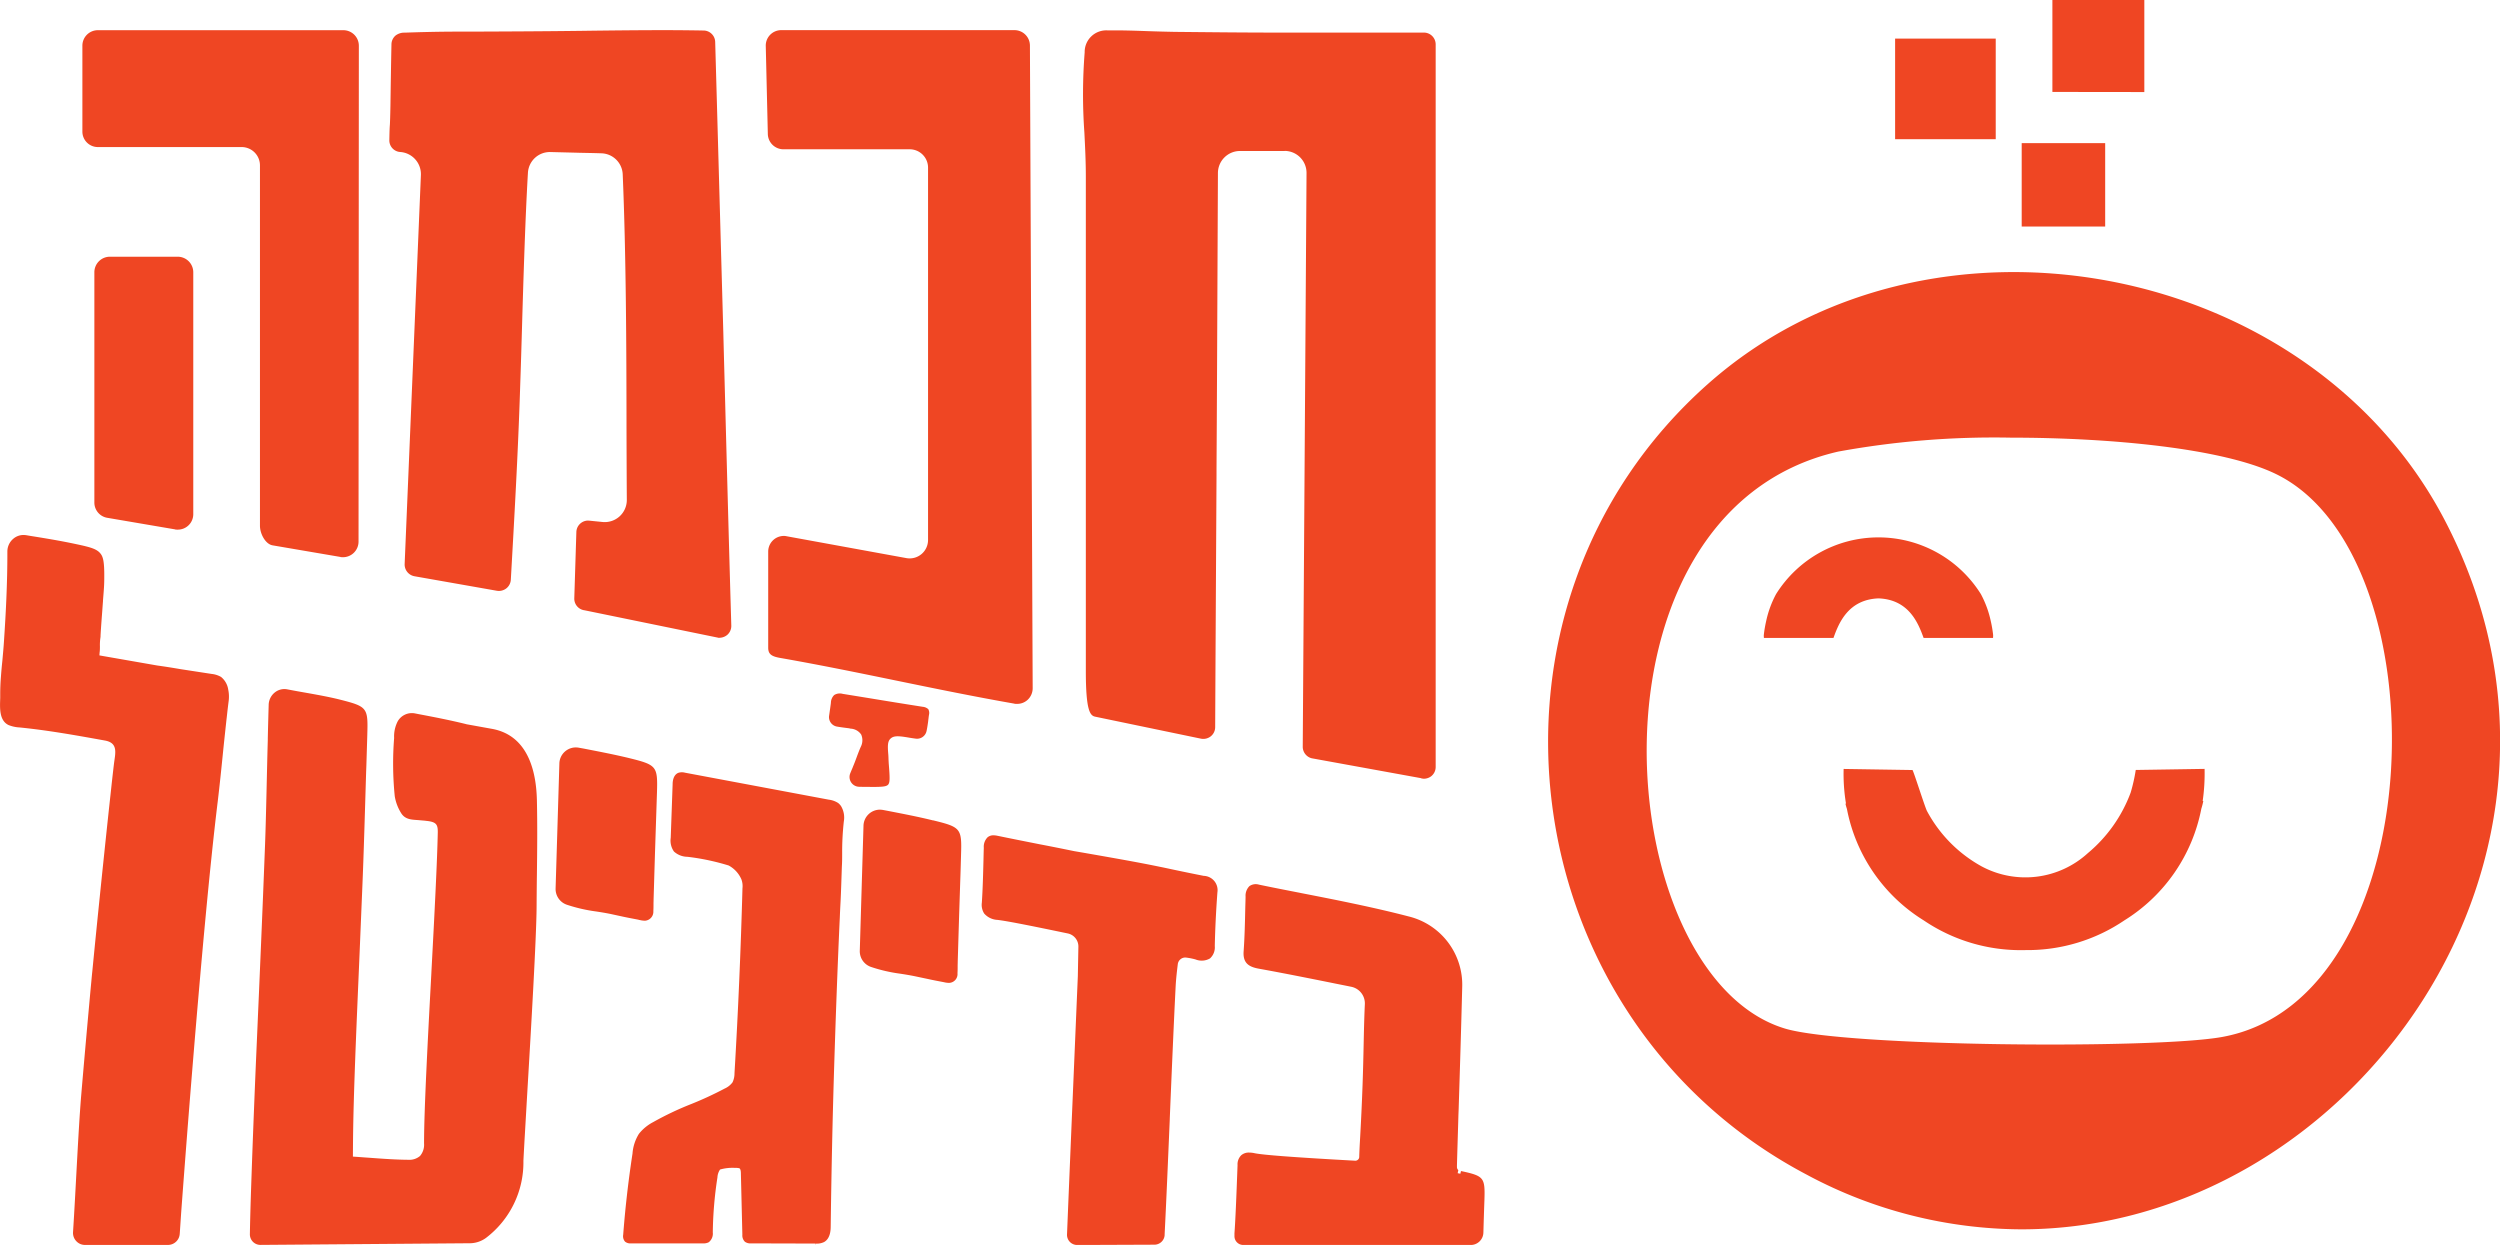 <svg xmlns="http://www.w3.org/2000/svg" width="170.692" height="85.002" viewBox="0 0 170.692 85.002">
  <path id="Union_13" data-name="Union 13" d="M12876.886,21461a.6.6,0,0,1-.6-.576c0-.07,0-.139,0-.221.065-.867.13-2.436.211-4.66a.869.869,0,0,1,.247-.664.783.783,0,0,1,.556-.187,1.784,1.784,0,0,1,.36.043c.582.123,2.829.291,6.865.512a.26.26,0,0,0,.194-.07.248.248,0,0,0,.086-.184c.006-.227.017-.5.032-.8.194-3.346.237-5.318.27-6.918.021-.943.038-1.768.081-2.705a1.157,1.157,0,0,0-.937-1.2c-.485-.1-.971-.193-1.461-.295-1.584-.318-3.222-.646-4.833-.937-.663-.119-1.1-.361-1.046-1.17.07-.975.092-1.973.113-2.947.006-.264.017-.533.021-.8a.926.926,0,0,1,.265-.723.752.752,0,0,1,.646-.1c.954.2,1.929.389,2.866.572l.044.01c2.4.469,4.893.959,7.317,1.59a4.8,4.8,0,0,1,3.653,4.828c-.07,2.775-.156,5.6-.243,8.33l-.016.41c-.032,1.137-.07,2.279-.1,3.416v.135a.278.278,0,0,0,.092.2l-.043.211.183.037.043-.184c1.59.34,1.649.443,1.6,2.006-.027.732-.049,1.455-.07,2.188a.866.866,0,0,1-.878.855Zm-11.844-.215a.689.689,0,0,1-.188-.512c.081-2.021.28-6.795.366-8.811s.286-6.789.372-8.811l.038-2.014a.91.91,0,0,0-.723-.906c-1.988-.414-4.116-.852-4.812-.926a1.285,1.285,0,0,1-.895-.432,1.1,1.1,0,0,1-.162-.744c.065-.975.087-1.973.113-2.947.006-.27.011-.533.021-.8a.911.911,0,0,1,.265-.723.617.617,0,0,1,.4-.129,1.447,1.447,0,0,1,.242.027c.986.205,2.016.408,2.942.592.765.146,1.535.3,2.306.459l.657.113c1.838.322,3.74.652,5.238.965.27.053.538.113.818.172.706.15,1.434.3,2.15.441h-.006a.976.976,0,0,1,.938,1.127c-.1,1.357-.156,2.559-.179,3.664a1.018,1.018,0,0,1-.328.846,1.126,1.126,0,0,1-.986.07,4.316,4.316,0,0,0-.625-.125.5.5,0,0,0-.388.1.515.515,0,0,0-.2.355c-.06.49-.119,1-.146,1.51-.13,2.574-.275,6-.4,9.02v.043c-.124,2.889-.237,5.615-.351,7.852v.064a.7.7,0,0,1-.689.656l-5.292.021A.7.7,0,0,1,12865.042,21460.785Zm-67.824-.037a.815.815,0,0,1-.231-.615c.183-2.818.345-6.691.549-9.24.167-1.967.4-4.635.685-7.717l.017-.178c.037-.41.059-.619.064-.662l.135-1.381c.205-2.068.415-4.127.63-6.191q.25-2.408.513-4.816c.064-.6.129-1.186.2-1.779.086-.727.323-1.437-.609-1.609-1.956-.352-3.874-.7-5.841-.895a2.31,2.31,0,0,1-.743-.162c-.669-.318-.588-1.24-.571-1.854,0-.092,0-.178,0-.264q0-.574.049-1.186c.026-.367.06-.734.1-1.115.038-.432.081-.879.108-1.316.118-1.768.236-3.879.231-6.115a1.138,1.138,0,0,1,.394-.861,1.065,1.065,0,0,1,.673-.266,1.456,1.456,0,0,1,.21.012l.291.049c1.014.162,2.059.334,3.094.555.964.205,1.443.322,1.7.658.173.215.265.543.254,1.648,0,.506-.027.809-.087,1.541l0,.053c-.017.2-.032.438-.054.723-.092,1.213-.108,1.52-.113,1.639a.63.63,0,0,1-.011.145,3.468,3.468,0,0,0-.032.582c0,.086,0,.174-.006.26,0,.059-.011.117-.016.172-.006.086-.011.141-.011.184l3.944.689c.533.074,1.051.156,1.584.248l2.134.328a1.628,1.628,0,0,1,.641.205h0a1.362,1.362,0,0,1,.49.861,2.343,2.343,0,0,1,.032.771c-.049.377-.092.76-.135,1.152l-.011.086c-.086.793-.172,1.59-.248,2.34-.107,1.066-.221,2.172-.35,3.26-1.1,8.955-2.452,27.453-2.506,28.188l-.092,1.367a.808.808,0,0,1-.786.756h-5.688A.8.8,0,0,1,12797.218,21460.748Zm50.468.156-4.4-.012a.649.649,0,0,1-.42-.107.6.6,0,0,1-.179-.484l-.1-4.154c0-.221-.032-.334-.1-.383a1.159,1.159,0,0,0-.323-.027,3.051,3.051,0,0,0-1,.113,1.045,1.045,0,0,0-.178.533,26.577,26.577,0,0,0-.318,3.756.752.752,0,0,1-.274.674.772.772,0,0,1-.4.08h-4.914a.576.576,0,0,1-.4-.117.559.559,0,0,1-.129-.475c.14-1.85.355-3.713.636-5.545a2.946,2.946,0,0,1,.437-1.342,3.037,3.037,0,0,1,.97-.8,21.041,21.041,0,0,1,2.613-1.24,24.092,24.092,0,0,0,2.269-1.051,1.359,1.359,0,0,0,.539-.426,1.4,1.4,0,0,0,.135-.619c.248-4.187.431-8.434.544-12.625a1.343,1.343,0,0,0-.07-.609,1.949,1.949,0,0,0-.873-.953,15.749,15.749,0,0,0-2.817-.594,1.38,1.38,0,0,1-.916-.359,1.284,1.284,0,0,1-.222-.934l.13-3.664c0-.156.026-.625.388-.775a.8.8,0,0,1,.447-.012l9.828,1.844a1.522,1.522,0,0,1,.637.227.954.954,0,0,1,.2.215,1.527,1.527,0,0,1,.188,1.051,19.145,19.145,0,0,0-.113,2.129c0,.324,0,.641-.021.965-.021.646-.054,1.7-.086,2.332l-.011.205c-.016.313-.032.631-.043.938l-.011.211c-.141,3.1-.264,6.406-.388,10.41-.1,3.314-.173,6.725-.222,10.416,0,.258-.011.857-.452,1.105a1.149,1.149,0,0,1-.555.107v.092Zm-38.414-.119a.722.722,0,0,1-.21-.518c.027-1.584.086-3.2.14-4.768l.017-.486c.086-2.344.178-4.654.27-6.8.064-1.434.124-2.873.188-4.307l.129-3.027q.154-3.6.291-7.193c.076-1.994.13-5.184.188-7.162v-.113c.017-.76.038-1.52.06-2.279a1.115,1.115,0,0,1,.421-.857,1.049,1.049,0,0,1,.651-.23,1.157,1.157,0,0,1,.205.021q.574.111,1.261.23c.819.146,1.671.3,2.371.48,1.815.463,1.881.549,1.826,2.338v.027c-.021.7-.043,1.412-.064,2.117l-.016.426c-.07,2.291-.167,5.771-.265,8.014l-.183,4.4c-.1,2.377-.211,4.838-.3,7.252-.075,2.059-.135,3.918-.15,5.793l-.006.824.092.006c.34.021.668.049.991.07.938.07,1.821.135,2.7.141a1.11,1.11,0,0,0,.8-.26,1.182,1.182,0,0,0,.275-.861c0-2.279.253-7.043.5-11.645v-.021c.211-3.928.4-7.641.437-9.576.006-.527-.1-.705-.771-.775-.124-.016-.253-.027-.383-.037-.512-.055-1,0-1.314-.443a3.117,3.117,0,0,1-.469-1.2,22.32,22.32,0,0,1-.043-3.982,2.239,2.239,0,0,1,.248-1.143,1.114,1.114,0,0,1,1.158-.537l.3.059c1.023.193,2.08.4,3.114.652l.146.037c.556.1,1.132.205,1.7.307,2.641.469,3.045,3.229,3.082,4.883.038,1.691.021,3.41,0,5.076-.011.738-.016,1.477-.021,2.215-.011,2.025-.372,8.232-.642,12.77-.112,1.967-.215,3.664-.258,4.553a6.474,6.474,0,0,1-2.56,5.266,1.892,1.892,0,0,1-1.127.361l-14.269.113A.723.723,0,0,1,12809.271,21460.785Zm106.2-4.525c-20.347-10.621-24.022-38.824-6.859-54.047,15.044-13.348,40.92-8.525,50.253,9.2,12.1,22.988-6.344,48.516-28.849,48.52A31.24,31.24,0,0,1,12915.468,21456.26Zm2.015-49.424c-18.024,4.154-15.572,35.758-3.626,39.385,4.111,1.25,25.31,1.412,29.868.576,14.4-2.619,15.1-32.924,3.632-38.451-3.569-1.721-11.149-2.467-18.087-2.467A59.239,59.239,0,0,0,12917.482,21406.836Zm-60.97,36.238-.13-.027c-.334-.064-.668-.125-1-.2l-.948-.2c-.317-.064-.651-.119-.97-.168a10.612,10.612,0,0,1-1.972-.453,1.132,1.132,0,0,1-.793-1.1l.254-8.557a1.125,1.125,0,0,1,1.12-1.09,1.615,1.615,0,0,1,.216.021l.291.055c1.024.2,2.08.4,3.12.658v-.006c1.9.463,1.972.549,1.913,2.344v.021c-.017.588-.032,1.174-.054,1.762l-.076,2.322c-.021.707-.043,1.412-.064,2.123l-.032,1.066c0,.1-.006.217-.006.34,0,.156,0,.313-.011.459a.6.6,0,0,1-.56.662l-.035,0A1.578,1.578,0,0,1,12856.513,21443.074Zm73.682-2.205a11.8,11.8,0,0,1-6.854-2.031,11.5,11.5,0,0,1-5.243-7.613,3.263,3.263,0,0,1-.1-.361h.037a12.517,12.517,0,0,1-.161-2.365l4.7.074c.054.006.852,2.539.991,2.8a9.345,9.345,0,0,0,3.718,3.771,6.321,6.321,0,0,0,7.264-.895,9.82,9.82,0,0,0,2.926-4.139,11.488,11.488,0,0,0,.346-1.541l4.7-.074a13.272,13.272,0,0,1-.13,2.193h.043a4.865,4.865,0,0,1-.135.527,11.545,11.545,0,0,1-5.248,7.619,11.784,11.784,0,0,1-6.716,2.033Zm-94.454-2.041-.141-.027v-.006c-.329-.064-.657-.123-.986-.193l-.948-.205c-.317-.064-.651-.119-.976-.168a10.844,10.844,0,0,1-1.967-.451,1.136,1.136,0,0,1-.792-1.105l.259-8.557a1.123,1.123,0,0,1,1.331-1.066l.3.053c1.023.2,2.079.4,3.119.652,1.9.469,1.967.555,1.913,2.344l-.135,4.111c-.021.707-.043,1.412-.064,2.123-.011.355-.021.707-.032,1.063,0,.113-.006.221-.006.328,0,.156,0,.318-.011.475a.615.615,0,0,1-.56.662l-.035,0A1.578,1.578,0,0,1,12835.74,21438.828Zm15.836-9.1c-.124,0-.27-.006-.431-.006s-.334,0-.5-.006a.668.668,0,0,1-.6-.91c.054-.135.113-.275.167-.4l.011-.033c.1-.232.188-.469.275-.705s.172-.459.27-.68a.977.977,0,0,0,.026-.84.928.928,0,0,0-.722-.4.328.328,0,0,0-.049-.012c-.043-.01-.081-.016-.118-.021-.216-.027-.512-.064-.755-.107a.656.656,0,0,1-.544-.754l.021-.146c.027-.193.064-.43.1-.717a.756.756,0,0,1,.227-.539.727.727,0,0,1,.577-.08l1.756.285q1.859.308,3.719.6a.646.646,0,0,1,.339.135l.038.033.016.043a.517.517,0,0,1,.027.328c-.017.1-.027.189-.038.285-.011.07-.016.141-.026.211-.032.227-.064.432-.1.6a.662.662,0,0,1-.732.539c-.178-.021-.394-.055-.6-.092-.62-.1-.911-.107-1.121.08s-.216.486-.162,1.105c.011.123.011.254.017.383l.011.209c.081.986.081,1.262-.011,1.412l-.032.049-.043.033c-.124.086-.334.117-1.014.117Zm37.439-.6-7.458-1.357a.811.811,0,0,1-.614-.781l.259-39.189a1.5,1.5,0,0,0-1.5-1.5v.006h-3.05a1.509,1.509,0,0,0-1.5,1.5l-.026,5.77c-.022,5.2-.044,10.406-.07,14.383v.42c-.027,5.291-.06,10.621-.092,17.266a.8.8,0,0,1-.3.625.819.819,0,0,1-.674.16l-7.216-1.5c-.339-.07-.641-.361-.641-3.115v-33.764c0-1-.049-2.027-.1-3.023a36.674,36.674,0,0,1,.021-5.453,1.474,1.474,0,0,1,1.6-1.5c.905-.016,1.827.018,2.722.049.6.021,1.218.037,1.826.049,2.193.021,4.548.049,6.951.049h10.066a.806.806,0,0,1,.8.809v49.336a.8.8,0,0,1-.308.631.834.834,0,0,1-.5.168A.865.865,0,0,1,12889.016,21429.133Zm-27.756-5.086c-2.651-.463-5.361-1.018-7.98-1.557s-5.324-1.094-7.98-1.559c-.576-.1-.852-.23-.852-.7v-6.574a1.067,1.067,0,0,1,1.062-1.062.823.823,0,0,1,.194.021l8.185,1.494a1.255,1.255,0,0,0,1.472-1.234v-25.424a1.252,1.252,0,0,0-1.25-1.256h-8.627a1.068,1.068,0,0,1-1.062-1.033l-.141-6.02a1.056,1.056,0,0,1,1.062-1.082h15.918a1.056,1.056,0,0,1,1.056,1.055l.188,43.879a1.078,1.078,0,0,1-.377.818,1.041,1.041,0,0,1-.679.248A1.023,1.023,0,0,1,12861.26,21424.047Zm66.816-4.488h-4.741c-.363-1-1-2.623-3.08-2.7-2.077.08-2.716,1.7-3.074,2.7h-4.752l0-.045a.787.787,0,0,1,0-.2,8.512,8.512,0,0,1,.155-.9,6.986,6.986,0,0,1,.676-1.846,8.249,8.249,0,0,1,13.986,0,6.98,6.98,0,0,1,.673,1.832,8.484,8.484,0,0,1,.158.914.861.861,0,0,1,0,.188c0,.018,0,.037,0,.055Zm-87.045-.016-9.123-1.871a.8.8,0,0,1-.7-.824l.141-4.521a.806.806,0,0,1,.8-.781c.021,0,.048.006.08.006l.916.092a1.508,1.508,0,0,0,1.649-1.51c-.011-1.75-.017-3.426-.021-5.07v-.3c-.006-4.8-.027-11.375-.259-16.855a1.5,1.5,0,0,0-1.46-1.439c-.458-.016-1.008-.025-1.562-.037h.011l-.2-.006-1.719-.043a1.5,1.5,0,0,0-1.541,1.412c-.188,3.2-.317,7.5-.426,11.289-.037,1.277-.075,2.49-.113,3.563-.135,4.225-.4,8.912-.63,12.947a.812.812,0,0,1-.308.582.825.825,0,0,1-.641.162l-5.631-.992a.816.816,0,0,1-.669-.83l1.11-26.57a1.517,1.517,0,0,0-1.412-1.566.794.794,0,0,1-.743-.814c.011-.625.021-.846.038-1.062.011-.236.021-.49.037-1.275.021-1.461.043-2.922.07-4.209a.8.8,0,0,1,.291-.6.977.977,0,0,1,.625-.189c1.066-.037,2.339-.07,3.6-.07h.9c2.468-.01,5.017-.021,7.522-.053l.872-.012c2.463-.027,5.007-.059,7.507-.01a.8.8,0,0,1,.786.781c.13,4.568.313,11.244.556,19.893.054,2.123.113,4.215.167,6.316.118,4.418.237,8.854.377,13.648a.809.809,0,0,1-.264.615.845.845,0,0,1-.551.209C12841.092,21419.547,12841.062,21419.545,12841.031,21419.543Zm-25.795-5.514-4.628-.791c-.485-.082-.862-.787-.862-1.338v-24.6a1.252,1.252,0,0,0-1.25-1.256h-9.818a1.056,1.056,0,0,1-1.056-1.055v-5.869a1.056,1.056,0,0,1,1.056-1.055h16.758a1.061,1.061,0,0,1,1.062,1.055l-.021,33.867a1.065,1.065,0,0,1-1.057,1.061A.968.968,0,0,1,12815.236,21414.029Zm-11.283-1.881-4.634-.791a1.055,1.055,0,0,1-.879-1.045v-15.719a1.061,1.061,0,0,1,1.062-1.062h4.629a1.064,1.064,0,0,1,1.062,1.063v16.516a1.054,1.054,0,0,1-1.059,1.055A.948.948,0,0,1,12803.953,21412.148Zm126.079-20.68v-5.691h5.7v5.691Zm-8.643-5.961v-6.869h6.87v6.869Zm10.739-3.227V21376h6.277v6.283Z" transform="translate(-12792.001 -21375.998)" fill="#ef4623"/>
</svg>
